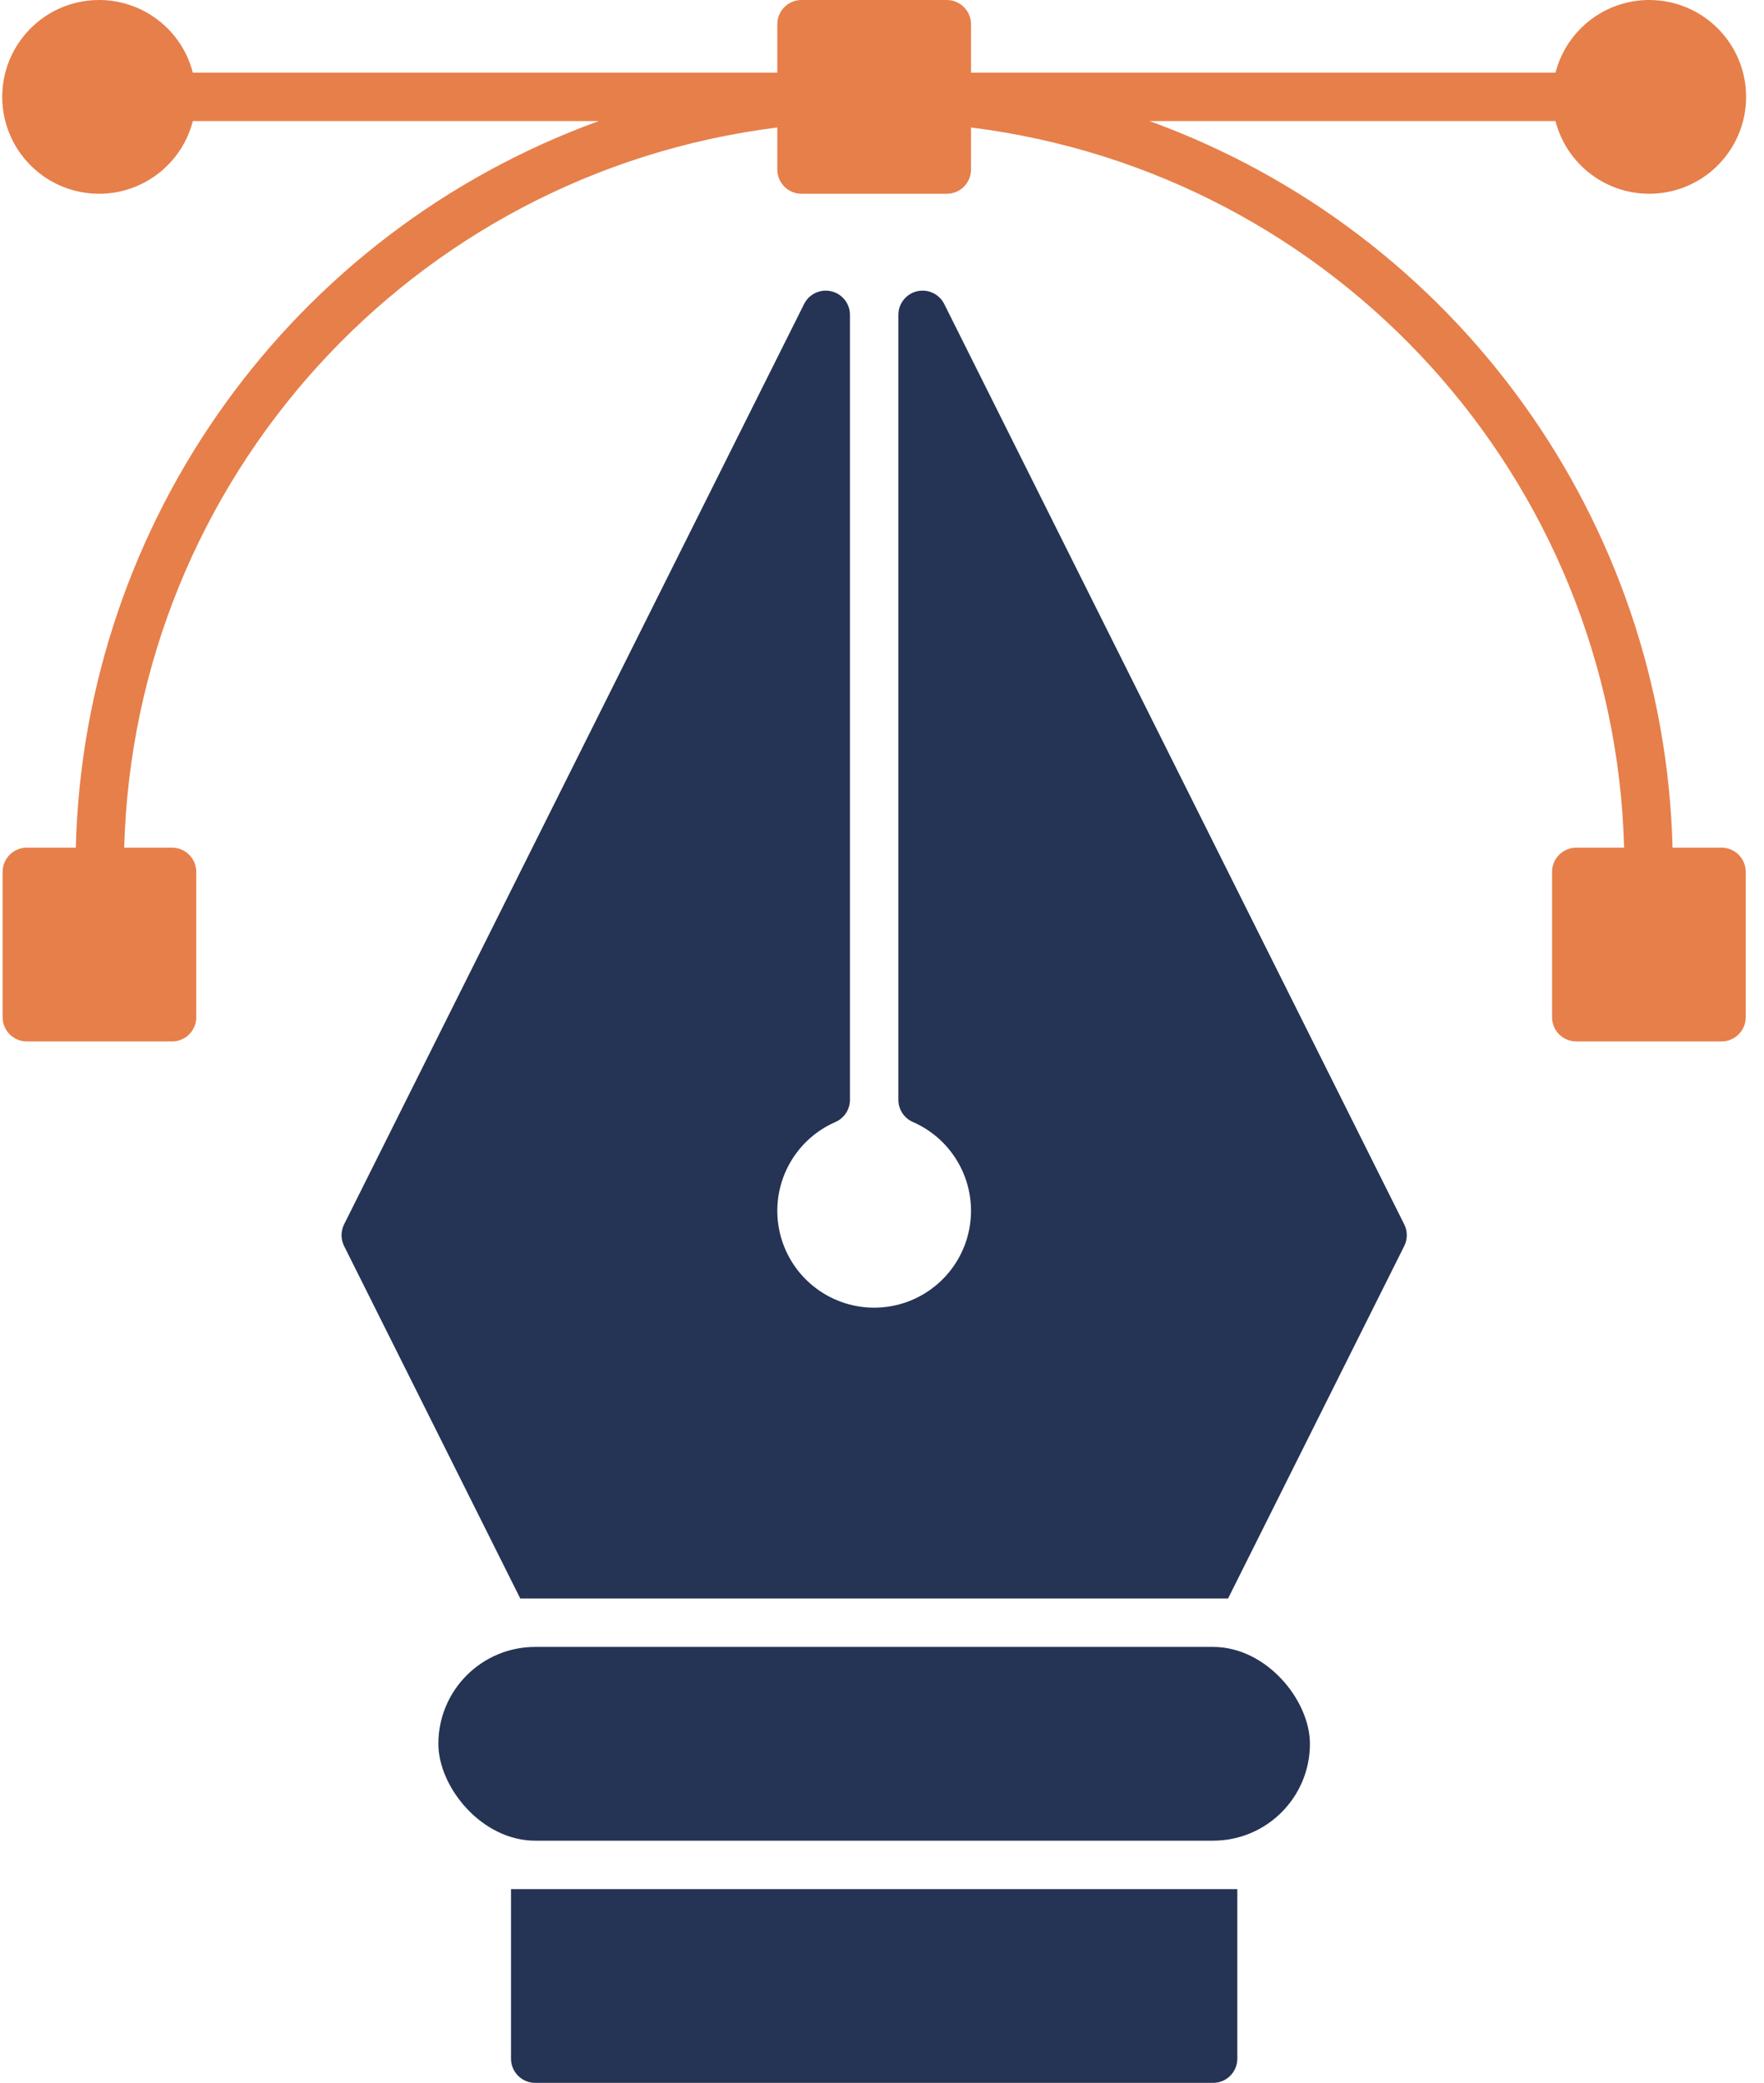 <?xml version="1.0" encoding="UTF-8"?>
<svg width="61px" height="72px" viewBox="0 0 61 72" version="1.1" xmlns="http://www.w3.org/2000/svg" xmlns:xlink="http://www.w3.org/1999/xlink">
    <title>Brand Management</title>
    <g id="UI-V2" stroke="none" stroke-width="1" fill="none" fill-rule="evenodd">
        <g id="Brand-Management" transform="translate(0.077, 0)" fill-rule="nonzero">
            <path d="M59.454,29.302 L57.76,29.302 C57.473,18.007 50.297,8.041 39.677,4.186 L53.713,4.186 C54.134,5.819 55.704,6.884 57.377,6.671 C59.05,6.459 60.304,5.035 60.304,3.349 C60.304,1.663 59.05,0.239 57.377,0.027 C55.704,-0.186 54.134,0.879 53.713,2.512 L33.501,2.512 L33.501,0.837 C33.501,0.375 33.126,0 32.664,0 L27.64,0 C27.178,0 26.803,0.375 26.803,0.837 L26.803,2.512 L6.591,2.512 C6.17,0.879 4.6,-0.186 2.927,0.027 C1.254,0.239 0,1.663 0,3.349 C0,5.035 1.254,6.459 2.927,6.671 C4.6,6.884 6.17,5.819 6.591,4.186 L20.627,4.186 C10.006,8.041 2.831,18.007 2.544,29.302 L0.85,29.302 C0.387,29.302 0.013,29.677 0.013,30.14 L0.013,35.163 C0.013,35.625 0.387,36 0.85,36 L5.873,36 C6.335,36 6.71,35.625 6.71,35.163 L6.71,30.14 C6.71,29.677 6.335,29.302 5.873,29.302 L4.218,29.302 C4.565,16.565 14.16,5.989 26.803,4.407 L26.803,5.861 C26.803,6.323 27.178,6.698 27.64,6.698 L32.664,6.698 C33.126,6.698 33.501,6.323 33.501,5.861 L33.501,4.407 C46.144,5.989 55.739,16.565 56.086,29.302 L54.431,29.302 C53.969,29.302 53.594,29.677 53.594,30.14 L53.594,35.163 C53.594,35.625 53.969,36 54.431,36 L59.454,36 C59.917,36 60.291,35.625 60.291,35.163 L60.291,30.14 C60.291,29.677 59.917,29.302 59.454,29.302 Z" id="Path" fill="#E67F4A"></path>
            <path d="M32.575,10.509 C32.402,10.162 32.012,9.98 31.634,10.069 C31.256,10.158 30.989,10.496 30.989,10.884 L30.989,38.018 C30.989,38.349 31.184,38.649 31.487,38.783 C32.942,39.416 33.754,40.983 33.431,42.536 C33.108,44.089 31.739,45.203 30.152,45.203 C28.565,45.203 27.196,44.089 26.873,42.536 C26.55,40.983 27.362,39.416 28.817,38.783 C29.12,38.649 29.315,38.349 29.315,38.018 L29.315,10.884 C29.315,10.496 29.048,10.158 28.67,10.069 C28.292,9.98 27.902,10.162 27.729,10.509 L11.822,42.323 C11.704,42.559 11.704,42.836 11.822,43.072 L17.914,55.256 L42.39,55.256 L48.482,43.072 C48.6,42.836 48.6,42.559 48.482,42.323 L32.575,10.509 Z" id="Path" fill="#253354"></path>
            <rect id="Rectangle" fill="#253354" x="15.082" y="56.93" width="30.139" height="6.698" rx="3.349"></rect>
            <path d="M17.594,71.163 C17.594,71.625 17.969,72 18.431,72 L41.873,72 C42.335,72 42.71,71.625 42.71,71.163 L42.71,65.302 L17.594,65.302 L17.594,71.163 Z" id="Path" fill="#253354"></path>
        </g>
    </g>
</svg>